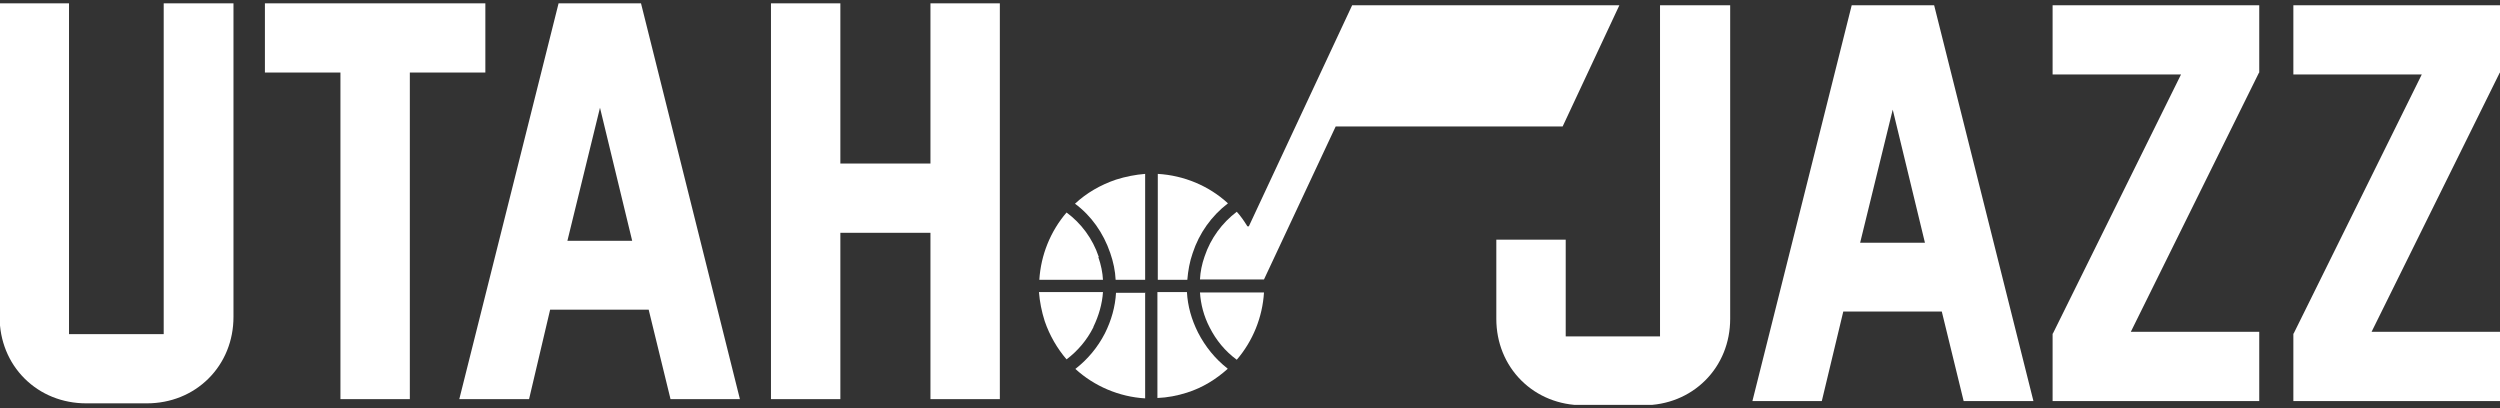 <svg xmlns="http://www.w3.org/2000/svg" fill="none" viewBox="0 0 386 63" height="63" width="386">
<rect x="0" y="0" width="386" height="63" fill="#333333" stroke="none"/>
<g clip-path="url(#clip0_9194_18216)">
<path fill="white" d="M98.971 0.512H86.245L70.914 61.627H81.687L84.942 47.81H100.155L103.529 61.627H114.243L98.971 0.512ZM87.606 37.181L92.638 16.633L97.61 37.181H87.606Z"></path>
<path fill="white" d="M154.376 0.512V61.627H143.662V35.941H129.752V61.627H119.038V0.512H129.752V25.253H143.662V0.512H154.376Z"></path>
<path fill="white" d="M74.939 11.2H63.278V61.627H52.564V11.2H40.903V0.512H74.939V11.2Z"></path>
<path fill="white" d="M36.049 0.512V48.931C36.049 52.592 34.687 55.958 32.201 58.438C29.715 60.918 26.341 62.276 22.671 62.276H13.319C9.649 62.276 6.274 60.918 3.788 58.438C1.302 55.958 -0.059 52.592 -0.059 48.931V0.512H10.655V51.589H25.276V0.512H35.99H36.049Z"></path>
<path fill="white" d="M267.14 0.808V49.227C267.14 52.888 265.778 56.253 263.292 58.733C260.806 61.213 257.432 62.572 253.762 62.572H244.409C240.739 62.572 237.365 61.213 234.879 58.733C232.393 56.253 231.032 52.888 231.032 49.227V37.004H241.746V51.943H256.307V0.808H267.081H267.14Z"></path>
<path fill="white" d="M298.631 0.808H285.904L270.573 61.922H281.287L284.602 48.105H299.814L303.188 61.922H313.962L298.631 0.808ZM297.21 37.476H287.206L292.238 16.928L297.21 37.476Z"></path>
<path fill="white" d="M348.767 11.259L328.997 51.234H348.827V61.922H316.921V51.53L316.981 51.471L336.751 11.495H316.921V0.808H348.827V11.2L348.767 11.259Z"></path>
<path fill="white" d="M385.941 11.259L366.17 51.234H386V61.922H354.095V51.53L354.154 51.471L373.925 11.495H354.095V0.808H386V11.2L385.941 11.259Z"></path>
<path fill="white" d="M250.033 0.808L241.272 19.526H206.23L195.161 43.145H185.275C185.334 41.964 185.571 40.783 185.986 39.602C186.933 36.768 188.708 34.406 190.958 32.694C191.55 33.343 192.083 34.111 192.556 34.878C192.615 34.996 192.793 34.996 192.852 34.878L208.775 0.808H250.033Z"></path>
<path fill="white" d="M168.82 50.526C167.813 52.533 166.393 54.187 164.676 55.486C163.255 53.832 162.071 51.825 161.302 49.581C160.828 48.105 160.532 46.57 160.414 45.093H170.299C170.181 46.924 169.648 48.754 168.82 50.467"></path>
<path fill="white" d="M176.811 45.153V61.509C172.785 61.273 168.938 59.619 166.037 56.962C167.932 55.486 169.471 53.655 170.595 51.471C171.602 49.463 172.194 47.337 172.312 45.212H176.87L176.811 45.153Z"></path>
<path fill="white" d="M169.589 39.72C170.003 40.901 170.24 42.082 170.299 43.204H160.473C160.71 39.366 162.19 35.705 164.676 32.812C166.925 34.465 168.701 36.827 169.648 39.661"></path>
<path fill="white" d="M176.811 26.848V43.204H172.253C172.194 41.846 171.898 40.429 171.424 39.071C170.359 35.941 168.464 33.284 165.978 31.453C167.754 29.8 169.885 28.56 172.312 27.733C173.792 27.261 175.331 26.966 176.811 26.848Z"></path>
<path fill="white" d="M183.322 43.204H178.764V26.848C182.789 27.084 186.637 28.678 189.596 31.394C187.051 33.343 185.157 36 184.151 39.071C183.677 40.429 183.44 41.787 183.322 43.204Z"></path>
<path fill="white" d="M189.537 56.962C187.761 58.556 185.69 59.855 183.263 60.623C181.783 61.095 180.244 61.391 178.705 61.45V45.093H183.263C183.381 47.278 183.973 49.345 184.979 51.352C186.104 53.537 187.643 55.427 189.537 56.903"></path>
<path fill="white" d="M195.161 45.153C194.924 48.991 193.444 52.651 190.958 55.545C189.182 54.246 187.761 52.533 186.755 50.526C185.867 48.813 185.394 46.983 185.275 45.153H195.161Z"></path>
</g>
<defs>
<clipPath id="clip0_9194_18216">
<rect transform="translate(0 0.512)" fill="white" height="62" width="386"></rect>
</clipPath>
</defs>
</svg>

